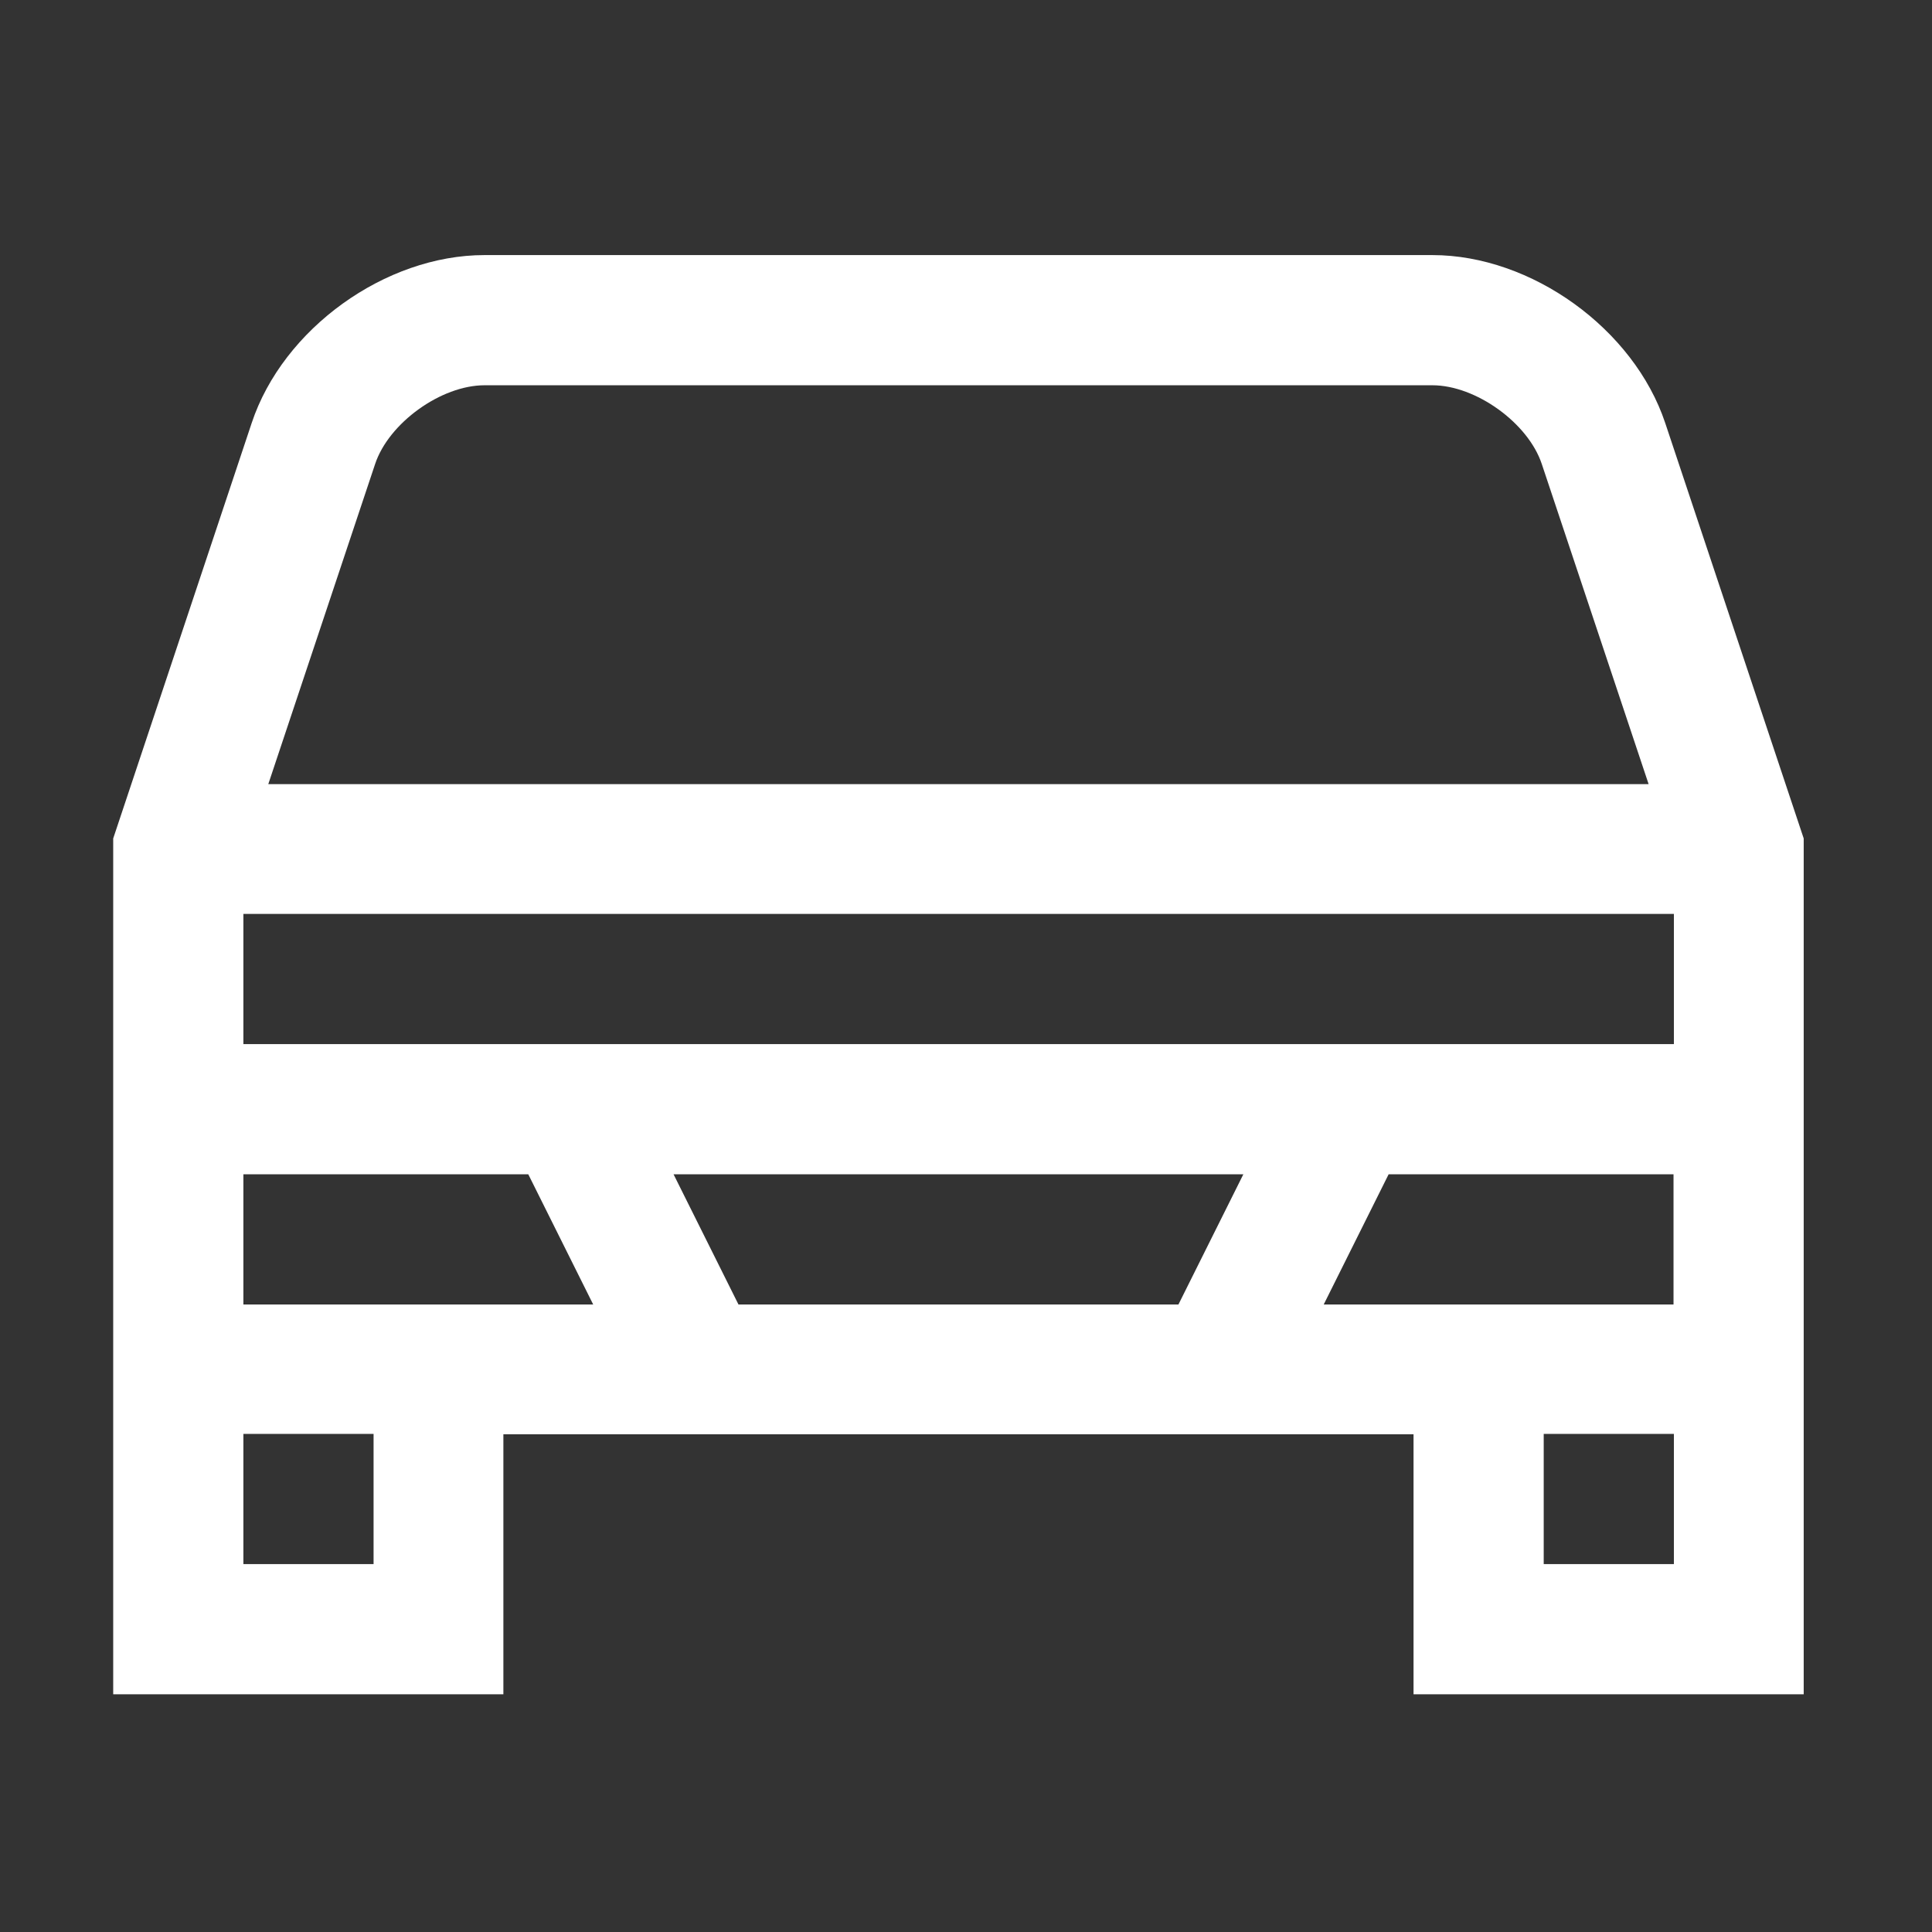 <?xml version="1.0" encoding="utf-8"?>
<!-- Generator: Adobe Illustrator 22.0.1, SVG Export Plug-In . SVG Version: 6.00 Build 0)  -->
<svg version="1.1" id="Layer_1" xmlns="http://www.w3.org/2000/svg" xmlns:xlink="http://www.w3.org/1999/xlink" x="0px" y="0px"
	 viewBox="0 0 512 512" style="enable-background:new 0 0 512 512;" xml:space="preserve">
<rect x="0" y="0" width="512" height="512" fill="#333333" stroke="none"/>
<style type="text/css">
	.st0{fill:#FFFFFF;}
</style>
<g>
	<g>
		<path class="st0" d="M441.3,112.1c-8.3-24.9-35.4-44.5-61.7-44.5H128.4c-26.3,0-53.4,19.5-61.7,44.5L30,222.2V449h103.4v-68.9
			h241.2V449H478V222.2L441.3,112.1z M140,311.2l17.2,34.5H64.5v-34.5H140z M178.5,311.2h151l-17.2,34.5H195.7L178.5,311.2z
			 M368,311.2h75.5v34.5h-92.7L368,311.2z M64.5,276.7v-34.5h379.1v34.5H64.5z M99.4,123c3.6-10.9,17.5-20.9,29-20.9h251.2
			c11.5,0,25.4,10,29,20.9l28.3,84.8H71.1L99.4,123z M98.9,414.5H64.5v-34.5h34.5V414.5z M409.1,414.5v-34.5h34.5v34.5H409.1z"/>
	</g>
</g>
</svg>
